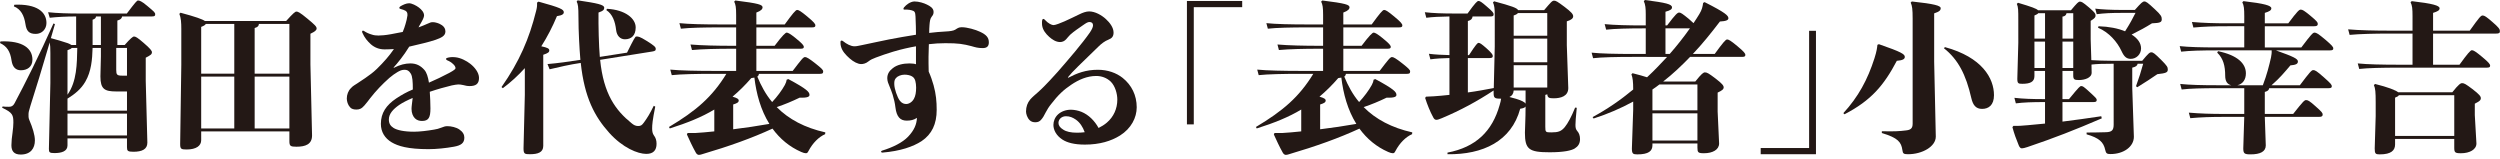 <?xml version="1.0" encoding="utf-8"?>
<!-- Generator: Adobe Illustrator 16.0.4, SVG Export Plug-In . SVG Version: 6.00 Build 0)  -->
<!DOCTYPE svg PUBLIC "-//W3C//DTD SVG 1.1//EN" "http://www.w3.org/Graphics/SVG/1.1/DTD/svg11.dtd">
<svg version="1.1" id="レイヤー_1" xmlns="http://www.w3.org/2000/svg" xmlns:xlink="http://www.w3.org/1999/xlink" x="0px"
	 y="0px" width="552.004px" height="35.006px" viewBox="0 0 552.004 35.006" enable-background="new 0 0 552.004 35.006"
	 xml:space="preserve">
<g>
	<path fill="#231815" d="M0.107,9.143c5.004-0.216,7.056,1.62,7.056,4.031c0,1.584-1.151,2.34-2.556,2.34
		c-1.116,0-1.836-0.684-2.052-2.124C2.268,11.302,1.476,10.187,0,9.502L0.107,9.143z M16.81,3.635c-2.231,0-4.212,0.108-5.831,0.288
		l-0.359-1.224c2.051,0.216,4.463,0.288,6.982,0.288h10.402c1.943-2.556,2.232-2.88,2.484-2.88c0.287,0,0.791,0.145,2.016,1.188
		c1.547,1.295,1.764,1.476,1.764,1.871c0,0.36-0.145,0.468-0.792,0.468h-6.515c-0.072,0.469-0.396,0.721-1.045,0.9v5.399h1.62
		c1.224-1.404,1.8-1.872,2.052-1.872c0.324,0,0.721,0.18,2.124,1.404c1.476,1.26,1.835,1.764,1.835,2.052
		c0,0.468-0.252,0.647-1.367,1.224v5.147l0.359,13.606c0,1.476-1.188,2.016-3.096,2.016c-1.26,0-1.403-0.216-1.403-1.008V30.56
		H14.902v1.548c0,1.296-1.297,1.692-2.88,1.692c-1.116,0-1.224-0.181-1.224-0.937l0.324-14.542v-6.659
		c0-1.044-0.037-1.764-0.145-2.304C9.25,15.262,7.955,19.474,6.695,23.433c-0.324,1.08-0.396,1.404-0.396,1.764
		c0,0.396-0.035,0.792,0.145,1.224c0.756,1.765,1.26,3.384,1.26,4.572c0,1.764-0.936,3.131-3.132,3.131
		c-1.512,0-2.052-0.792-2.052-2.052c0-0.827,0.107-1.836,0.252-2.808c0.107-0.792,0.18-1.584,0.18-2.159
		c0-1.692-0.144-2.232-2.483-3.312l0.108-0.288c0.504,0.072,0.719,0.072,1.403,0.072c0.504,0,0.899-0.145,1.224-0.757
		c2.304-4.319,5.472-10.618,8.604-17.638l0.324,0.145c-0.324,1.08-0.613,2.124-0.9,3.096c1.26,0.359,2.52,0.684,3.744,1.115
		c0.252,0.108,0.539,0.217,0.791,0.396h1.044V3.635z M3.168,1.044c5.003-0.217,7.09,1.619,7.09,4.031
		c0,1.332-0.971,2.411-2.375,2.411c-1.584,0-2.052-0.756-2.268-2.195C5.327,3.419,4.607,2.016,3.06,1.403L3.168,1.044z
		 M28.04,20.193h-2.376c-2.555,0-3.491-0.504-3.491-3.312l0.108-4.428v-1.872h-1.836c-0.072,2.556-0.288,5.184-1.584,7.415
		c-0.936,1.656-2.375,2.808-3.959,3.78v2.663H28.04V20.193z M15.838,10.582c-0.107,0.181-0.396,0.288-0.936,0.504v9.827
		c2.088-2.952,2.088-6.875,2.159-10.331H15.838z M28.04,25.089H14.902v4.823H28.04V25.089z M22.281,9.935v-6.3h-1.08
		c-0.036,0.324-0.216,0.54-0.756,0.721v5.579H22.281z M28.04,10.582h-2.376v4.859c0,1.044,0.181,1.26,1.26,1.26h1.116V10.582z"/>
	<path fill="#231815" d="M44.423,30.956c0,1.224-1.08,2.052-3.239,2.052c-1.225,0-1.404-0.145-1.404-1.225l0.252-17.457V6.371
		c0-1.368-0.072-2.448-0.432-3.312l0.252-0.252c3.348,0.899,4.859,1.439,5.398,1.835h17.926c1.584-1.764,2.016-2.087,2.268-2.087
		c0.324,0,0.721,0.144,2.412,1.548c1.691,1.403,2.053,1.764,2.053,2.195c0,0.324-0.289,0.647-1.369,1.152v6.767l0.36,15.694
		c0,1.943-1.439,2.483-3.456,2.483c-1.295,0-1.547-0.144-1.547-1.224v-2.16H44.423V30.956z M51.73,5.291h-6.3
		c-0.108,0.216-0.36,0.396-1.008,0.647V16.27h7.308V5.291z M51.73,16.918h-7.308v11.446h7.308V16.918z M63.896,16.27V5.291h-6.731
		c-0.036,0.432-0.216,0.684-0.937,0.899V16.27H63.896z M56.229,28.364h7.668V16.918h-7.668V28.364z"/>
	<path fill="#231815" d="M86.975,14.974c1.331-0.684,2.52-0.972,3.635-0.972c1.332,0,2.268,0.504,3.096,1.439
		c0.504,0.576,0.792,1.512,1.008,2.808c1.512-0.647,2.988-1.367,4.5-2.159c1.043-0.576,1.367-0.828,1.367-1.044
		c0-0.288-0.216-0.648-0.611-0.972c-0.289-0.288-0.756-0.576-1.225-0.756c-0.18-0.072-0.252-0.181-0.252-0.288
		c0-0.108,0.072-0.216,0.252-0.252c0.432-0.145,1.044-0.216,1.729-0.145c1.26,0.108,2.555,0.828,3.348,1.44
		c0.971,0.756,1.943,1.943,1.943,3.131c0,1.368-0.756,1.8-2.088,1.8c-0.504,0-0.972-0.107-1.367-0.216
		c-0.433-0.107-0.865-0.144-1.117-0.144c-0.287,0-0.898,0.107-1.439,0.216c-1.367,0.324-3.168,0.828-4.859,1.403
		c0.072,1.116,0.145,2.448,0.145,3.672c0,2.016-0.396,2.771-1.872,2.771c-0.54,0-1.116-0.144-1.548-0.575
		c-0.432-0.433-0.756-1.152-0.756-2.088c0-0.54,0.145-1.404,0.252-2.412c-1.115,0.468-2.195,1.008-2.987,1.548
		c-1.332,0.936-2.269,1.943-2.269,3.204c0,0.899,0.36,1.439,1.045,1.871c0.756,0.468,2.231,0.828,4.535,0.828
		c1.224,0,2.987-0.216,4.428-0.468c0.576-0.108,0.971-0.18,1.584-0.432c0.539-0.217,0.863-0.324,1.331-0.324
		c0.828,0,1.944,0.252,2.628,0.72c0.792,0.54,1.115,1.151,1.115,1.8c0,1.188-0.684,1.728-2.303,2.016
		c-1.801,0.324-3.852,0.54-5.615,0.54c-4.572,0-6.731-0.684-8.135-1.512c-1.513-0.9-2.377-2.304-2.377-4.067
		c0-2.412,1.188-4.14,3.385-5.615c1.079-0.721,2.339-1.44,3.671-1.98c0-1.691-0.071-2.915-0.468-3.527
		c-0.396-0.647-0.792-0.828-1.368-0.828c-0.612,0-1.044,0.217-1.548,0.504c-0.539,0.324-1.224,0.792-1.8,1.296
		c-1.62,1.44-2.952,2.844-4.247,4.5c-0.396,0.504-0.828,1.115-1.26,1.584c-0.648,0.756-1.152,0.899-1.764,0.899
		c-0.541,0-1.08-0.107-1.404-0.504c-0.504-0.54-0.72-1.332-0.72-1.943c0-0.828,0.323-1.729,0.937-2.304
		c0.395-0.468,0.936-0.721,1.403-1.044c0.504-0.324,1.116-0.72,1.728-1.152c1.008-0.72,1.656-1.151,2.592-2.052
		c1.512-1.476,2.735-2.879,3.744-4.355c-0.685,0.036-1.404,0.072-2.053,0.072c-1.188,0-2.195-0.396-3.023-1.116
		c-0.756-0.684-1.404-1.439-1.908-2.592c-0.107-0.252,0-0.432,0.145-0.432c0.072,0,0.145,0.036,0.216,0.072
		c0.54,0.359,1.116,0.612,1.62,0.756c0.576,0.216,1.115,0.252,1.584,0.252c0.539,0,1.584-0.072,2.735-0.288
		c0.792-0.144,1.764-0.324,2.628-0.504c0.252-0.612,0.468-1.188,0.611-1.728c0.18-0.576,0.36-1.332,0.432-1.908
		c0.037-0.575-0.107-0.828-0.432-1.044c-0.252-0.144-0.647-0.288-1.08-0.396c-0.18-0.036-0.287-0.145-0.287-0.252
		c0-0.108,0.107-0.252,0.287-0.36c0.504-0.288,1.225-0.647,1.872-0.647c0.612,0,1.584,0.504,2.16,0.936
		c0.612,0.468,1.151,1.08,1.151,1.764c0,0.396-0.324,1.044-0.791,1.836c-0.145,0.216-0.289,0.504-0.433,0.792
		c0.756-0.288,1.403-0.54,1.944-0.792c0.719-0.324,0.791-0.36,1.295-0.36c0.432,0,1.297,0.253,1.656,0.505
		c0.756,0.396,1.044,0.972,1.044,1.547c0,1.009-0.972,1.404-2.159,1.836c-1.477,0.504-3.528,0.973-5.832,1.512
		c-1.188,1.944-2.592,3.672-3.455,4.607L86.975,14.974z"/>
	<path fill="#231815" d="M118.906,0.359c4.859,1.332,5.58,1.728,5.58,2.34c0,0.36-0.252,0.684-1.512,0.864
		c-0.973,2.34-2.124,4.571-3.455,6.659c1.367,0.288,1.764,0.504,1.764,0.899c0,0.396-0.252,0.612-1.332,0.972v20.122
		c0,1.439-1.188,1.836-2.952,1.836c-1.151,0-1.403-0.072-1.403-1.296l0.287-11.807v-5.903c-1.439,1.584-3.023,3.06-4.859,4.428
		l-0.287-0.252c3.959-5.651,6.119-10.691,7.631-16.774c0.18-0.684,0.252-1.116,0.216-1.872L118.906,0.359z M144.68,23.541
		c-0.611,3.023-0.684,4.031-0.684,4.787c0,0.612,0.072,1.151,0.396,1.584c0.36,0.468,0.576,1.044,0.576,1.836
		c0,1.403-0.685,2.231-2.269,2.231c-1.871,0-5.183-1.332-8.17-4.644c-3.204-3.563-5.472-7.739-6.299-15.442
		c-2.448,0.36-4.896,0.937-6.876,1.404l-0.468-1.152c2.195-0.18,4.752-0.54,7.271-0.936c0-0.108-0.037-0.252-0.037-0.396
		c-0.18-2.124-0.396-5.939-0.396-8.963c0-2.412-0.108-2.952-0.396-3.492l0.216-0.288c4.392,0.648,5.867,0.973,5.867,1.62
		c0,0.36-0.071,0.684-1.26,1.08c-0.036,2.844,0.071,7.379,0.288,9.791l6.012-0.937c1.547-3.132,1.835-3.563,2.016-3.563
		c0.432-0.036,0.827,0.036,2.268,0.936c1.764,1.08,2.016,1.404,2.051,1.729c0.037,0.432-0.144,0.54-0.756,0.647l-11.518,1.836
		c0.756,7.559,3.419,11.158,6.947,14.002c0.504,0.433,0.936,0.612,1.439,0.612c0.576,0,0.828-0.145,1.295-0.792
		c0.756-1.044,1.297-1.908,2.16-3.672L144.68,23.541z M134.025,1.943c4.066,0.216,6.335,2.16,6.335,4.104
		c0,1.764-0.937,2.628-2.376,2.628c-1.044,0-1.8-0.792-1.943-2.052c-0.217-1.872-0.792-3.492-2.16-4.392L134.025,1.943z"/>
	<path fill="#231815" d="M175.028,15.657c1.979-2.591,2.34-3.06,2.735-3.06c0.324,0,0.9,0.324,2.268,1.404
		c1.368,1.08,1.729,1.439,1.729,1.764c0,0.468-0.217,0.54-0.756,0.54h-13.427c-0.036,0.252-0.144,0.468-0.36,0.612
		c0.828,2.016,1.873,3.959,3.276,5.615c1.116-1.188,2.159-2.592,2.808-3.78c0.252-0.468,0.359-0.827,0.396-1.151l0.359-0.145
		c4.176,2.232,4.68,2.88,4.68,3.492c0,0.359-0.324,0.684-2.16,0.611c-1.8,0.864-3.275,1.477-5.075,2.088
		c2.663,2.7,6.228,4.571,10.727,5.579l-0.036,0.396c-1.404,0.611-2.735,1.943-3.672,3.707c-0.18,0.324-0.252,0.504-0.576,0.504
		c-0.252,0-0.575-0.071-1.043-0.287c-2.556-1.116-4.68-2.88-6.336-5.147c-4.535,2.088-9.43,3.852-15.658,5.687
		c-0.215,0.072-0.432,0.108-0.611,0.108c-0.252,0-0.504-0.216-0.648-0.468c-0.791-1.404-1.439-2.844-1.979-4.031l0.144-0.324
		c1.188,0.036,2.268,0,3.671-0.145c0.756-0.071,1.477-0.144,2.232-0.216v-4.823c-2.809,1.692-5.976,2.952-9.827,4.176l-0.18-0.324
		c5.976-3.563,9.538-6.623,12.671-11.734h-3.24c-3.132,0-6.947,0.072-8.818,0.288l-0.324-1.224c2.088,0.216,6.011,0.287,9.143,0.287
		h5.399v-4.895h-0.937c-3.131,0-6.586,0.071-8.818,0.287l-0.324-1.224c2.447,0.216,6.012,0.288,9.143,0.288h0.937V6.047h-3.384
		c-3.707,0-6.947,0.072-8.818,0.288l-0.324-1.224c2.088,0.216,5.327,0.288,9.143,0.288h3.384V3.312c0-1.692-0.108-2.304-0.433-2.952
		l0.252-0.252c5.22,0.648,6.012,0.937,6.012,1.512c0,0.36-0.288,0.756-1.367,1.152v2.628h6.263c1.728-2.376,2.411-3.204,2.735-3.204
		s0.756,0.216,2.268,1.476s1.764,1.62,1.764,1.944c0,0.323-0.18,0.432-0.756,0.432h-12.273v4.067h4.031
		c1.764-2.34,2.412-2.916,2.664-2.916c0.287,0,0.827,0.288,1.979,1.225c1.549,1.26,1.801,1.619,1.801,1.943
		s-0.217,0.396-0.828,0.396h-9.646v4.895H175.028z M161.891,28.544c2.663-0.324,5.326-0.72,7.99-1.188
		c-1.908-3.06-2.879-6.623-3.312-10.223c-0.216,0.036-0.432,0.071-0.684,0.107c-1.368,1.584-2.735,2.916-4.14,4.104
		c1.152,0.324,1.367,0.576,1.367,0.828c0,0.396-0.287,0.612-1.223,0.899V28.544z"/>
	<path fill="#231815" d="M202.246,10.223c-1.44,0.252-3.24,0.647-5.04,1.188c-1.331,0.396-2.771,0.9-3.815,1.296
		c-0.72,0.288-1.115,0.432-1.656,0.864c-0.576,0.468-1.188,0.575-1.584,0.575c-0.756,0-1.691-0.504-2.52-1.224
		c-0.899-0.792-1.691-1.655-1.943-2.663c-0.072-0.288-0.107-0.469-0.107-0.792c0-0.396,0.035-0.504,0.252-0.504
		c0.107,0,0.18,0.035,0.287,0.107c0.864,0.685,1.764,1.152,2.557,1.152c0.504,0,0.971-0.145,1.584-0.252
		c2.159-0.433,4.139-0.9,6.011-1.26c1.907-0.36,3.851-0.721,5.976-1.044c0-1.26-0.037-2.484-0.072-3.168
		c-0.036-1.296-0.036-1.872-0.504-2.088c-0.469-0.216-1.188-0.324-1.943-0.288c-0.181,0-0.252-0.071-0.252-0.18
		s0.071-0.216,0.143-0.324c0.252-0.323,0.576-0.575,0.937-0.827c0.396-0.252,0.899-0.469,1.368-0.469
		c0.972,0,2.088,0.36,2.735,0.685c0.647,0.323,1.476,0.756,1.476,1.619c0,0.433-0.107,0.685-0.432,1.08
		c-0.324,0.432-0.396,0.936-0.469,1.836c-0.035,0.468-0.071,1.08-0.071,1.728c1.224-0.144,2.34-0.252,3.743-0.324
		c0.793-0.035,1.62-0.144,2.016-0.396c0.469-0.288,0.721-0.54,1.44-0.54c1.188,0,3.06,0.54,4.031,1.008
		c1.403,0.648,1.944,1.296,1.944,2.34c0,0.9-0.469,1.26-1.368,1.26c-1.044,0-1.62-0.18-2.483-0.432
		c-0.793-0.216-1.656-0.396-2.484-0.504c-0.936-0.108-1.728-0.145-3.275-0.145c-1.224,0-2.412,0.072-3.635,0.217
		c-0.072,1.655-0.109,3.599-0.037,6.047c0.469,1.044,0.793,2.016,1.08,3.023c0.54,1.943,0.684,3.6,0.684,5.436
		c0,3.096-1.043,5.363-3.348,6.911c-1.835,1.188-4.643,2.195-8.639,2.52c-0.18,0-0.287-0.108-0.287-0.216
		c0-0.072,0.071-0.18,0.215-0.216c2.34-0.721,4.5-1.764,5.76-3.096c1.332-1.404,1.872-2.7,1.943-4.14
		c-0.684,0.468-1.439,0.612-2.268,0.612c-1.403,0-2.231-0.828-2.483-2.916c-0.108-0.936-0.323-1.872-0.612-2.808
		c-0.18-0.612-0.467-1.26-0.719-1.908c-0.217-0.504-0.469-1.079-0.469-1.728c0-0.936,0.432-1.62,1.225-2.231
		c0.936-0.756,2.34-1.044,3.671-1.044c0.576,0,1.151,0.072,1.44,0.18V10.223z M197.818,17.241c-0.36,0.433-0.36,0.792-0.36,1.332
		s0.181,1.26,0.396,1.908c0.252,0.72,0.504,1.331,0.864,1.8c0.433,0.539,0.937,0.684,1.368,0.684c0.648,0,1.367-0.468,1.728-1.188
		c0.324-0.576,0.468-1.404,0.468-2.448c0-0.54-0.072-1.044-0.18-1.476c-0.145-0.504-0.396-0.828-0.828-1.044
		c-0.324-0.18-0.936-0.324-1.547-0.324C198.97,16.485,198.178,16.81,197.818,17.241z"/>
	<path fill="#231815" d="M235.869,17.17c1.944-1.009,3.852-1.765,6.552-1.765c2.159,0,4.067,0.685,5.472,1.8
		c1.979,1.584,3.096,3.852,3.096,6.479c0,2.304-1.225,4.68-3.672,6.228c-1.943,1.224-4.5,2.016-7.775,2.016
		c-2.34,0-3.924-0.432-4.967-1.116c-1.332-0.863-1.98-2.088-1.98-3.239c0-0.792,0.324-1.691,1.045-2.34
		c0.684-0.612,1.691-1.008,2.807-1.008c0.756,0,1.62,0.18,2.34,0.468c1.584,0.648,2.916,1.979,3.779,3.563
		c0.648-0.324,1.297-0.72,1.836-1.188c1.477-1.26,2.305-3.06,2.305-5.075c0-1.296-0.469-2.988-1.44-3.96
		c-0.899-0.863-2.052-1.26-3.204-1.26c-2.051,0-3.887,0.828-5.543,1.943c-0.756,0.505-1.512,1.08-2.195,1.729
		c-0.756,0.72-1.548,1.619-2.195,2.483c-0.504,0.612-0.937,1.296-1.225,1.872c-0.359,0.72-0.648,1.224-1.008,1.619
		c-0.324,0.396-0.72,0.576-1.296,0.576c-0.54,0-0.936-0.144-1.26-0.468c-0.54-0.54-0.792-1.404-0.792-1.908
		c0-1.043,0.324-1.943,0.936-2.663c0.469-0.54,1.08-1.044,1.656-1.548s1.08-1.008,1.439-1.368c0.648-0.684,1.764-1.8,2.988-3.203
		c2.483-2.844,5.363-6.191,7.091-8.675c0.504-0.756,0.685-1.225,0.685-1.584c0-0.432-0.252-0.72-0.793-0.72
		c-0.359,0-0.719,0.216-1.439,0.72c-0.863,0.611-1.979,1.332-2.808,2.088c-0.323,0.323-0.647,0.72-0.899,1.008
		c-0.36,0.396-0.828,0.611-1.332,0.611c-0.936,0-1.764-0.575-2.412-1.151c-0.756-0.684-1.404-1.512-1.548-2.483
		c-0.036-0.217-0.036-0.433-0.036-0.612s0-0.36,0.036-0.54c0.036-0.216,0.144-0.324,0.288-0.324c0.107,0,0.18,0.072,0.288,0.181
		c0.792,0.863,1.548,1.188,1.944,1.188c0.432,0,1.655-0.504,2.411-0.828c0.864-0.396,2.34-1.08,3.348-1.584
		c0.647-0.323,1.44-0.611,2.087-0.611c1.332,0,2.772,0.828,3.708,1.691c0.864,0.792,1.692,1.872,1.692,2.987
		c0,0.828-0.36,1.261-1.116,1.548c-0.828,0.324-1.584,0.9-2.268,1.584c-1.944,1.944-3.96,3.779-5.759,5.651
		c-0.324,0.36-0.648,0.756-0.937,1.08L235.869,17.17z M237.562,26.42c-0.684-0.468-1.331-0.756-2.196-0.756
		c-0.936,0-1.655,0.648-1.655,1.477c0,0.539,0.324,1.044,1.044,1.476c0.684,0.468,1.729,0.684,3.06,0.684
		c0.576,0,1.151-0.036,1.692-0.107C239.073,28.004,238.461,27.068,237.562,26.42z"/>
	<path fill="#231815" d="M274.279,0.216v1.367h-10.69v25.881h-1.513V0.216H274.279z"/>
	<path fill="#231815" d="M304.629,15.657c1.98-2.591,2.34-3.06,2.736-3.06c0.324,0,0.898,0.324,2.268,1.404
		c1.367,1.08,1.727,1.439,1.727,1.764c0,0.468-0.215,0.54-0.756,0.54h-13.426c-0.035,0.252-0.145,0.468-0.359,0.612
		c0.828,2.016,1.871,3.959,3.275,5.615c1.115-1.188,2.16-2.592,2.807-3.78c0.252-0.468,0.361-0.827,0.396-1.151l0.359-0.145
		c4.176,2.232,4.68,2.88,4.68,3.492c0,0.359-0.324,0.684-2.158,0.611c-1.801,0.864-3.277,1.477-5.076,2.088
		c2.664,2.7,6.227,4.571,10.727,5.579l-0.035,0.396c-1.404,0.611-2.736,1.943-3.672,3.707c-0.18,0.324-0.252,0.504-0.576,0.504
		c-0.252,0-0.576-0.071-1.045-0.287c-2.555-1.116-4.678-2.88-6.334-5.147c-4.535,2.088-9.432,3.852-15.658,5.687
		c-0.217,0.072-0.432,0.108-0.611,0.108c-0.252,0-0.504-0.216-0.648-0.468c-0.793-1.404-1.439-2.844-1.98-4.031l0.145-0.324
		c1.188,0.036,2.268,0,3.672-0.145c0.756-0.071,1.475-0.144,2.23-0.216v-4.823c-2.807,1.692-5.975,2.952-9.826,4.176l-0.18-0.324
		c5.975-3.563,9.539-6.623,12.67-11.734h-3.24c-3.131,0-6.945,0.072-8.818,0.288l-0.324-1.224c2.088,0.216,6.012,0.287,9.143,0.287
		h5.4v-4.895h-0.936c-3.133,0-6.588,0.071-8.82,0.287l-0.322-1.224c2.447,0.216,6.01,0.288,9.143,0.288h0.936V6.047h-3.383
		c-3.709,0-6.947,0.072-8.82,0.288l-0.324-1.224c2.088,0.216,5.328,0.288,9.145,0.288h3.383V3.312c0-1.692-0.107-2.304-0.432-2.952
		l0.252-0.252c5.219,0.648,6.012,0.937,6.012,1.512c0,0.36-0.289,0.756-1.369,1.152v2.628h6.264
		c1.729-2.376,2.412-3.204,2.736-3.204s0.756,0.216,2.268,1.476s1.764,1.62,1.764,1.944c0,0.323-0.18,0.432-0.756,0.432h-12.275
		v4.067h4.031c1.764-2.34,2.412-2.916,2.664-2.916c0.289,0,0.828,0.288,1.98,1.225c1.547,1.26,1.799,1.619,1.799,1.943
		s-0.215,0.396-0.828,0.396h-9.646v4.895H304.629z M291.49,28.544c2.664-0.324,5.328-0.72,7.992-1.188
		c-1.908-3.06-2.881-6.623-3.312-10.223c-0.217,0.036-0.432,0.071-0.684,0.107c-1.367,1.584-2.736,2.916-4.141,4.104
		c1.152,0.324,1.369,0.576,1.369,0.828c0,0.396-0.289,0.612-1.225,0.899V28.544z"/>
	<path fill="#231815" d="M329.793,19.978c-3.562,2.339-7.234,4.355-11.445,6.119c-0.611,0.252-0.936,0.359-1.188,0.359
		c-0.289,0-0.504-0.144-0.721-0.575c-0.684-1.261-1.295-2.772-1.764-4.248l0.18-0.288c1.152-0.036,2.268-0.107,3.385-0.216
		c0.611-0.072,1.188-0.108,1.799-0.18v-8.135c-1.547,0.035-2.916,0.107-4.211,0.287l-0.324-1.224
		c1.475,0.181,2.951,0.252,4.535,0.288V3.635c-2.16,0.036-3.707,0.108-5.111,0.288l-0.324-1.224
		c1.908,0.216,3.852,0.288,6.768,0.288h2.664c1.764-2.447,2.158-2.771,2.412-2.771c0.322,0,0.684,0.216,1.834,1.224
		c1.369,1.151,1.512,1.439,1.512,1.728c0,0.36-0.18,0.468-0.719,0.468h-3.924c-0.072,0.54-0.359,0.828-1.043,1.008v7.523h0.252
		c1.582-2.447,1.906-2.699,2.088-2.699c0.322,0,0.611,0.18,1.764,1.188c1.115,1.008,1.402,1.404,1.402,1.691
		c0,0.36-0.18,0.469-0.719,0.469h-4.787v7.595c1.906-0.252,3.814-0.612,5.723-0.972l0.215-9.144V3.275
		c0-1.404-0.107-2.124-0.395-2.735l0.252-0.253c3.887,1.044,5.074,1.477,5.291,1.944h5.76c1.475-1.728,1.764-2.088,2.195-2.088
		c0.396,0,0.756,0.216,2.303,1.368c1.512,1.151,1.908,1.619,1.908,2.088c0,0.432-0.359,0.791-1.404,1.115v5.256l0.324,9.467
		c0,1.836-1.691,2.268-3.238,2.268c-1.045,0-1.332-0.145-1.404-0.9c-0.107,0.072-0.252,0.108-0.432,0.145v7.019
		c0,1.225,0.072,1.26,1.332,1.26c1.512,0,2.195-0.216,2.986-1.188c0.648-0.792,1.439-2.231,2.268-4.283l0.361,0.036
		c-0.217,2.123-0.289,3.275-0.289,3.779c0,0.612,0.072,1.008,0.432,1.403c0.324,0.36,0.576,0.937,0.576,1.729
		c0,1.008-0.432,1.619-1.188,2.088c-0.721,0.432-2.34,0.827-5.508,0.827c-4.57,0-5.471-0.647-5.471-4.319
		c0-1.151,0.145-2.844,0.145-5.795c-0.109,0.216-0.432,0.396-1.188,0.504c-1.945,7.163-8.207,10.15-16.055,10.043v-0.36
		c6.264-1.188,9.898-4.716,11.518-10.511c0.145-0.54,0.289-0.972,0.324-1.403h-0.252c-1.223,0-1.404-0.217-1.404-1.296V19.978z
		 M336.85,19.978h-2.629c-0.035,0.647-0.324,1.151-0.936,1.439c0.973,0.252,1.98,0.504,2.881,0.936
		c0.252,0.145,0.539,0.288,0.684,0.54V19.978z M335.156,2.879c-0.107,0.181-0.395,0.36-0.936,0.54v4.464h7.416V2.879H335.156z
		 M334.221,8.53v5.22h7.416V8.53H334.221z M334.221,14.397v4.932h7.416v-4.932H334.221z"/>
	<path fill="#231815" d="M360.574,12.562c-3.707,0-6.947,0.071-8.818,0.287l-0.324-1.224c2.088,0.216,5.328,0.288,9.143,0.288h2.809
		V6.263h-0.684c-2.951,0-6.191,0.072-8.062,0.288l-0.324-1.224c2.088,0.216,5.326,0.288,8.387,0.288h0.684V3.167
		c0-1.296-0.072-2.159-0.432-2.915L363.203,0c4.715,0.611,5.975,0.936,5.975,1.619c0,0.396-0.252,0.648-1.439,0.972v3.024h0.359
		c1.873-2.484,2.305-2.844,2.664-2.844s0.756,0.288,2.088,1.367c0.504,0.433,0.863,0.756,1.08,0.973
		c0.467-0.685,0.9-1.368,1.295-2.016c0.576-0.937,0.721-1.656,0.828-2.448l0.324-0.18c4.643,2.34,5.256,2.987,5.256,3.563
		c0,0.396-0.469,0.647-1.873,0.72c-1.979,2.592-3.922,5.004-5.975,7.163h4.824c1.727-2.376,2.41-3.203,2.734-3.203
		s0.756,0.216,2.268,1.476s1.764,1.619,1.764,1.943s-0.18,0.433-0.756,0.433h-11.445c-1.873,1.943-3.816,3.779-5.939,5.435h7.092
		c1.402-1.764,1.799-2.016,2.123-2.016c0.467,0,0.828,0.216,2.268,1.296c1.547,1.188,1.871,1.62,1.871,2.016
		c0,0.396-0.324,0.685-1.332,1.152v4.175l0.324,7.056c0,1.368-1.402,2.159-3.348,2.159c-1.295,0-1.439-0.18-1.439-1.26v-0.899
		h-9.934v0.396c0,1.26-0.828,2.016-3.348,2.016c-0.938,0-1.189-0.144-1.189-1.295l0.289-8.567v-1.8
		c-2.699,1.476-5.615,2.735-8.748,3.743l-0.215-0.323c3.168-1.692,6.191-3.78,8.963-6.084c0-1.691-0.107-2.627-0.396-3.348
		l0.252-0.252c1.404,0.36,2.447,0.648,3.203,0.9c1.549-1.439,2.988-2.952,4.428-4.499H360.574z M374.793,18.646h-8.387
		c-0.504,0.396-1.008,0.756-1.547,1.115v4.607h9.934V18.646z M364.859,25.017v6.011h9.934v-6.011H364.859z M368.674,11.914
		c1.584-1.8,3.061-3.672,4.463-5.651h-5.398v5.651H368.674z"/>
	<path fill="#231815" d="M388.764,34.052v-1.368h10.691V6.803h1.512v27.249H388.764z"/>
	<path fill="#231815" d="M414.863,9.755c4.967,1.728,5.723,2.195,5.723,2.808c0,0.539-0.576,0.756-1.764,0.863
		c-2.844,5.399-5.65,8.747-11.555,11.807l-0.252-0.252c3.275-3.563,5.363-7.379,6.875-12.131c0.504-1.583,0.576-2.304,0.648-2.951
		L414.863,9.755z M427.426,30.164c0,2.195-2.988,3.888-6.119,3.888c-1.008,0-1.152-0.145-1.26-0.937
		c-0.252-1.691-0.9-2.663-4.535-3.743v-0.396c2.771,0.072,3.852,0,5.326-0.18c0.973-0.107,1.477-0.396,1.477-1.476V4.104
		c0-2.088-0.107-2.844-0.432-3.528l0.252-0.252c5.039,0.54,6.371,0.937,6.371,1.477c0,0.468-0.252,0.756-1.439,1.151v10.69
		L427.426,30.164z M429.441,10.402c8.207,2.231,10.834,6.875,10.834,10.618c0,2.196-1.188,3.024-2.627,3.024
		c-1.367,0-2.016-0.828-2.375-2.376c-1.189-5.22-2.916-8.531-6.049-11.015L429.441,10.402z"/>
	<path fill="#231815" d="M455.398,21.885h1.439c2.27-2.771,2.449-2.88,2.701-2.88c0.324,0,0.504,0.072,1.871,1.332
		c1.404,1.296,1.549,1.44,1.549,1.728c0,0.36-0.182,0.469-0.721,0.469h-6.84v4.319c2.736-0.36,5.58-0.72,8.568-1.188l0.107,0.469
		c-5.939,2.556-10.547,4.355-16.414,6.335c-0.541,0.18-0.973,0.288-1.225,0.288c-0.287,0-0.504-0.217-0.684-0.648
		c-0.576-1.403-1.008-2.556-1.404-4.031l0.217-0.288c1.08,0.036,1.98-0.036,3.168-0.144c1.223-0.108,2.52-0.217,3.814-0.36v-4.751
		c-2.916,0-4.75,0.071-6.443,0.287l-0.322-1.224c1.906,0.216,3.85,0.288,6.766,0.288v-6.228h-2.34v1.152
		c0,1.296-1.008,1.691-2.662,1.691c-0.9,0-1.117-0.071-1.117-1.115l0.217-7.919V4.463c0-2.195,0-2.88-0.324-3.6l0.252-0.252
		c3.023,0.9,4.104,1.296,4.428,1.656h7.271c1.402-1.656,1.654-1.908,1.979-1.908s0.576,0.072,2.016,1.296
		c1.297,1.116,1.439,1.368,1.439,1.764c0,0.36-0.107,0.576-1.078,1.188v4.067l0.143,4.607c1.26,0.071,2.844,0.144,4.68,0.144H473
		c1.404-1.691,1.656-1.872,2.016-1.872c0.396,0,0.721,0.217,2.232,1.729c1.26,1.26,1.404,1.548,1.404,2.052
		c0,0.647-0.324,0.827-2.305,1.044c-1.475,1.008-2.447,1.655-4.428,2.879l-0.287-0.216c0.648-1.8,1.152-3.348,1.584-4.967h-1.225
		c-0.072,0.432-0.395,0.684-1.188,0.863v4.5l0.359,10.763c0,2.195-2.268,3.815-5.146,3.815c-0.828,0-1.008-0.145-1.188-0.937
		c-0.359-1.691-1.332-2.627-4.104-3.419v-0.396c1.727,0,2.844-0.036,4.248-0.071c1.33-0.036,1.727-0.433,1.727-1.692V14.074h-0.252
		c-2.051,0-3.383,0.035-4.643,0.18l0.035,1.8c0,1.151-1.584,1.62-2.807,1.62c-1.045,0-1.26-0.145-1.26-1.08v-0.937h-2.377V21.885z
		 M451.547,2.915h-1.512c-0.107,0.181-0.324,0.288-0.828,0.504V8.53h2.34V2.915z M451.547,9.179h-2.34v5.831h2.34V9.179z
		 M457.775,8.53V2.915h-1.477c-0.107,0.504-0.432,0.685-0.9,0.756V8.53H457.775z M455.398,15.01h2.377V9.179h-2.377V15.01z
		 M463.354,5.795c2.305,0.072,4.32,0.468,5.867,1.116c1.08-1.692,1.729-2.916,2.305-4.067h-2.844c-2.629,0-4.031,0.071-5.723,0.287
		l-0.324-1.224c1.439,0.18,3.49,0.288,6.047,0.288h2.699c1.404-1.584,1.729-1.872,2.088-1.872c0.396,0,0.721,0.217,2.34,1.729
		c1.367,1.26,1.512,1.619,1.512,2.195c0,0.684-0.396,0.828-2.16,0.9c-1.367,0.863-2.699,1.583-4.5,2.483
		c1.332,0.828,2.088,1.871,2.088,3.06c0,1.296-1.043,2.304-2.268,2.304c-0.936,0-1.475-0.468-2.051-1.728
		c-0.936-2.017-2.771-4.14-5.184-5.147L463.354,5.795z"/>
	<path fill="#231815" d="M507.812,18.825c2.195-2.916,2.592-3.348,2.951-3.348c0.396,0,0.756,0.18,2.377,1.62
		c1.512,1.332,1.727,1.619,1.727,1.943s-0.18,0.433-0.756,0.433h-13.066c-0.072,0.432-0.324,0.647-0.971,0.827v4.859h6.262
		c2.16-2.735,2.484-3.06,2.844-3.06c0.396,0,0.721,0.145,2.016,1.296c1.512,1.332,1.656,1.548,1.656,1.908
		c0,0.359-0.215,0.504-0.828,0.504h-11.949l0.215,6.299c0,1.368-1.223,1.979-3.348,1.979c-1.367,0-1.619-0.18-1.619-1.331
		l0.215-6.947h-4.318c-3.096,0-5.219,0.072-7.596,0.288l-0.324-1.225c2.629,0.217,4.824,0.288,7.92,0.288h4.318v-5.687h-5.723
		c-3.707,0-6.227,0.071-8.1,0.287l-0.322-1.224c2.086,0.216,4.607,0.288,8.422,0.288h2.844c-0.863-0.216-1.332-0.864-1.332-2.124
		c0-2.087-0.396-3.779-1.764-5.075l0.18-0.324c4.32,0.9,6.156,2.736,6.156,4.896c0,1.332-0.648,2.34-1.873,2.628h5.615
		c0.9-2.34,1.369-4.247,1.801-6.119c0.107-0.54,0.18-1.08,0.145-1.584h-11.879c-3.707,0-6.229,0.072-8.1,0.288l-0.324-1.224
		c2.088,0.216,4.607,0.288,8.424,0.288h5.83v-4.68h-3.635c-3.096,0-5.219,0.072-7.596,0.288l-0.322-1.224
		c2.627,0.216,4.822,0.288,7.918,0.288h3.635V3.635c0-1.728-0.07-2.411-0.432-3.131l0.252-0.252c4.645,0.54,6.156,0.972,6.156,1.583
		c0,0.433-0.396,0.685-1.439,1.009v2.304h5.182c2.018-2.7,2.412-3.024,2.736-3.024c0.396,0,0.721,0.181,2.088,1.296
		c1.512,1.26,1.691,1.512,1.691,1.872s-0.215,0.504-0.828,0.504h-10.869v4.68h8.062c2.195-2.916,2.555-3.276,2.916-3.276
		c0.395,0,0.828,0.253,2.375,1.548c1.512,1.296,1.764,1.62,1.764,1.944s-0.18,0.432-0.756,0.432h-11.914
		c3.959,1.404,4.859,1.872,4.859,2.448c0,0.539-0.432,0.756-1.656,0.863c-1.225,1.44-2.375,2.844-4.176,4.392H507.812z"/>
	<path fill="#231815" d="M545.324,6.767c2.088-2.915,2.447-3.348,2.844-3.348s0.793,0.252,2.125,1.404
		c1.512,1.296,1.691,1.655,1.691,2.052c0,0.432-0.217,0.54-0.865,0.54h-13.893v6.875h5.83c1.729-2.376,2.412-3.204,2.736-3.204
		s0.756,0.216,2.268,1.477c1.512,1.26,1.764,1.619,1.764,1.943s-0.18,0.432-0.756,0.432h-19.33c-3.707,0-6.947,0.072-8.818,0.288
		l-0.324-1.224c2.088,0.216,5.328,0.288,9.143,0.288h2.951V7.415h-5.363c-2.807,0-6.371,0.071-8.529,0.288l-0.324-1.225
		c2.412,0.216,6.047,0.288,8.854,0.288h5.363V3.635c0-1.728-0.07-2.411-0.432-3.131l0.252-0.252c4.645,0.54,6.156,0.972,6.156,1.583
		c0,0.433-0.396,0.685-1.439,1.009v3.923H545.324z M528.838,31.892c0,1.296-0.826,2.195-3.383,2.195
		c-0.936,0-1.115-0.144-1.115-1.295l0.215-7.164v-3.06c0-2.231-0.072-3.06-0.395-3.779l0.252-0.252
		c2.879,0.72,4.535,1.368,5.111,1.836h11.949c1.404-1.764,1.836-2.016,2.16-2.016c0.469,0,0.828,0.216,2.268,1.296
		c1.549,1.188,1.871,1.62,1.871,2.016c0,0.468-0.287,0.684-1.33,1.224v2.52l0.359,6.264c0,1.332-1.477,2.159-3.42,2.159
		c-1.332,0-1.477-0.18-1.477-1.26v-1.907h-13.066V31.892z M541.904,30.02v-8.999h-12.238c-0.072,0.181-0.287,0.324-0.828,0.54v8.459
		H541.904z"/>
</g>
</svg>
